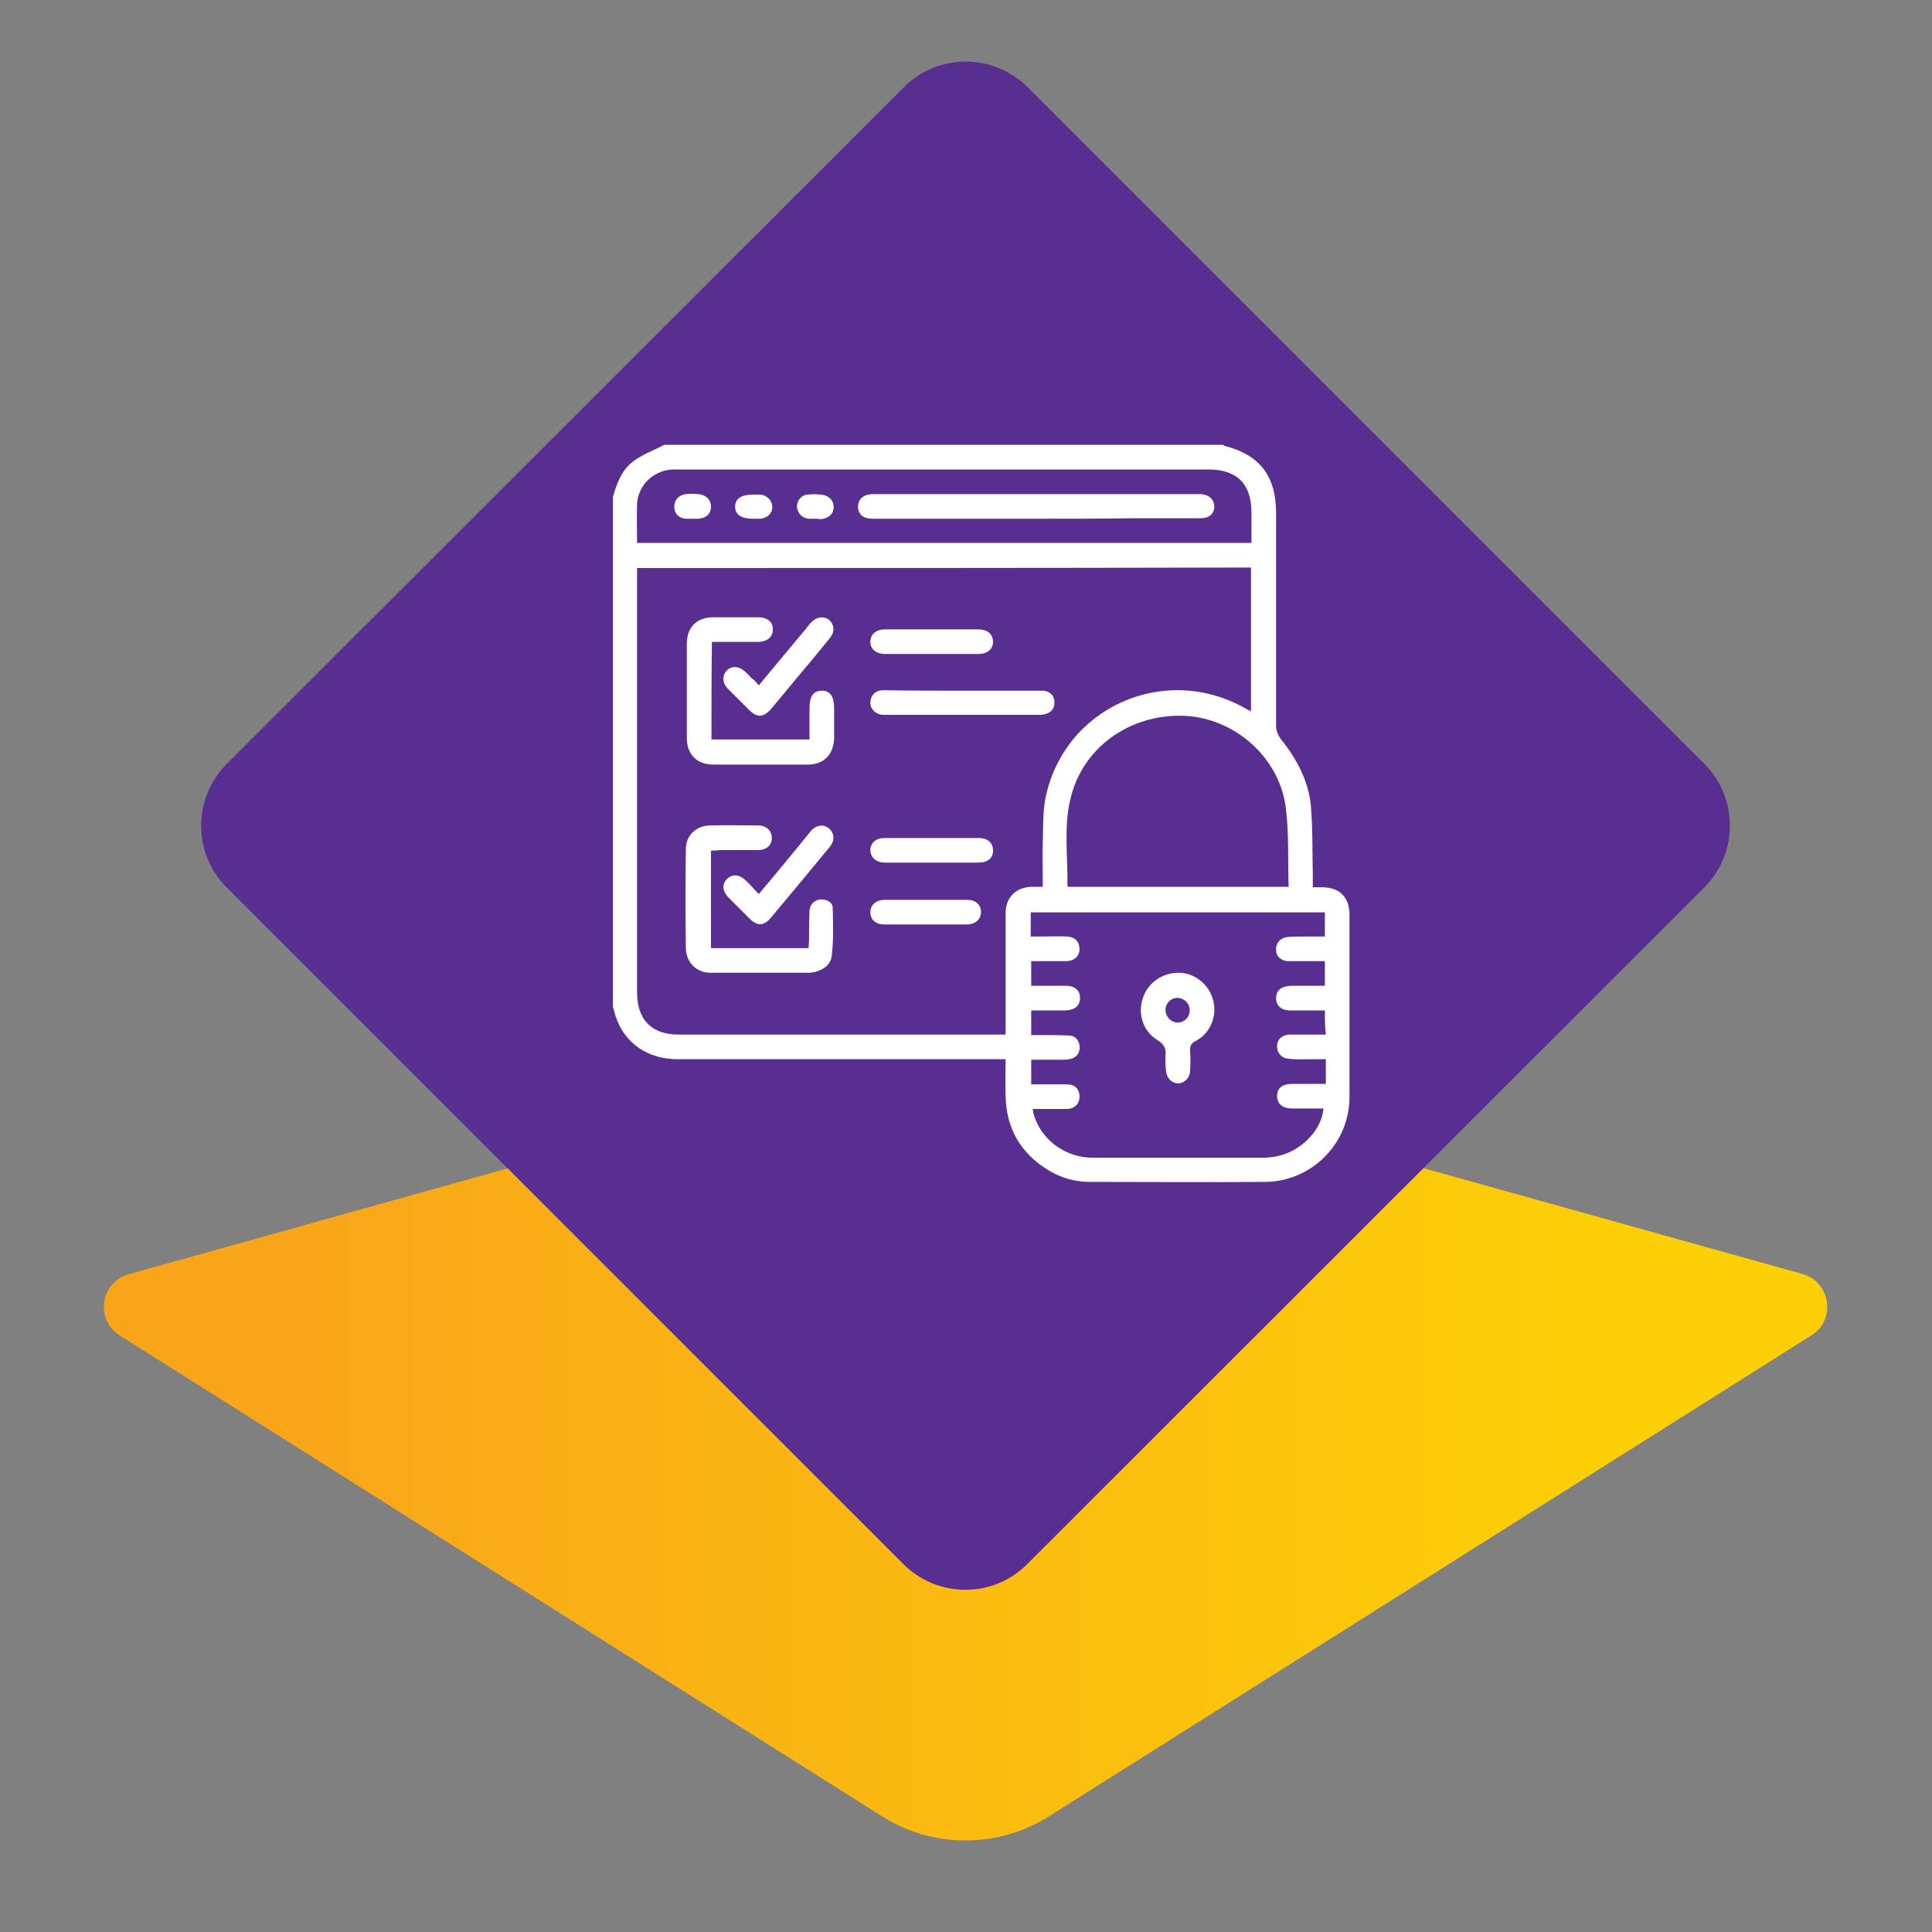 <?xml version="1.0" encoding="UTF-8"?>
<!-- Generator: Adobe Illustrator 27.0.0, SVG Export Plug-In . SVG Version: 6.00 Build 0)  -->
<svg xmlns="http://www.w3.org/2000/svg" xmlns:xlink="http://www.w3.org/1999/xlink" version="1.1" id="Layer_1" x="0px" y="0px" viewBox="0 0 400 400" style="enable-background:new 0 0 400 400;" xml:space="preserve">
<rect x="0" y="0" width="400" height="400" fill="#808080" stroke="none"/>
<style type="text/css">
	.st0{fill:url(#SVGID_1_);}
	.st1{fill:#582E90;}
	.st2{fill:url(#SVGID_00000155139516886902868180000001176626418172119444_);}
	.st3{fill:url(#SVGID_00000163034986568589793880000007674948941717961884_);}
	.st4{fill:#FFFFFF;}
</style>
<linearGradient id="SVGID_1_" gradientUnits="userSpaceOnUse" x1="2198.264" y1="3431.987" x2="2393.095" y2="3626.817" gradientTransform="matrix(0.707 -0.707 0.707 0.707 -3924.925 -574.107)">
	<stop offset="0" style="stop-color:#F9A51A"></stop>
	<stop offset="1" style="stop-color:#FCCF07"></stop>
</linearGradient>
<path class="st0" d="M375,276.5l-157.9,99.6c-10.5,6.6-23.9,6.6-34.4,0L24.8,276.5c-5.2-3.3-4-11.1,1.9-12.7l173.3-48.4l173.3,48.4  C379,265.5,380.2,273.3,375,276.5z"></path>
<path class="st1" d="M352.9,183.7L212.6,323.9c-7,7-18.4,7-25.5,0L46.9,183.7c-7-7-7-18.4,0-25.5L187.2,18c7-7,18.4-7,25.5,0  l140.2,140.2C359.9,165.2,359.9,176.6,352.9,183.7z"></path>
<g>
	<path class="st4" d="M137.5,92.1c38.6,0,77.1,0,115.7,0c0.1,0.1,0.2,0.1,0.3,0.2c7.4,1.9,10.7,6.3,10.7,14c0,14.7,0,29.4,0,44.1   c0,0.8,0.4,1.8,0.9,2.5c3.3,4.1,5.8,8.7,6.3,13.9c0.4,4.8,0.3,9.6,0.4,14.4c0,0.8,0,1.6,0,2.5c0.8,0,1.4,0,1.9,0   c3.7,0,5.7,2.1,5.7,5.7c0,12.6,0,25.1,0,37.7c0,9.7-7.9,17.6-17.6,17.6c-12,0.1-24,0-36.1,0c-3.1,0-6-0.8-8.6-2.4   c-5.8-3.5-8.8-8.7-8.9-15.5c-0.1-2.5,0-4.9,0-7.5c-0.7,0-1.3,0-1.8,0c-6.8,0-13.6,0-20.4,0c-15.2,0-30.5,0-45.7,0   c-6.1,0-10.8-3.2-12.7-8.5c-0.3-0.8-0.5-1.6-0.7-2.4c0-35.2,0-70.3,0-105.5c0.8-2.9,1.9-5.8,4.5-7.6   C133.2,94,135.5,93.2,137.5,92.1z M131.9,117.6c0,0.7,0,1.2,0,1.8c0,28.7,0,57.4,0,86.1c0,5.6,3,8.7,8.6,8.7c22,0,44,0,66,0   c0.5,0,1,0,1.7,0c0-0.8,0-1.3,0-1.9c0-7.7,0-15.5,0-23.2c0-3.3,2.1-5.4,5.4-5.5c0.7,0,1.4,0,2.3,0c0-3.3-0.1-6.4,0-9.5   c0.1-2.9,0-5.8,0.5-8.6c3.7-19,24.7-28.4,41.5-18.8c0.3,0.2,0.7,0.3,1.1,0.6c0-10,0-19.8,0-29.8   C216.6,117.6,174.4,117.6,131.9,117.6z M274.3,209.2c-2.5,0-4.8,0-7.2,0c-1.8,0-2.9-1-2.9-2.5c0-1.6,1-2.5,3-2.6c1,0,2,0,3,0   c1.4,0,2.7,0,4.1,0c0-1.8,0-3.4,0-5.1c-0.6,0-1.1,0-1.7,0c-2,0-4,0-6,0c-1.4-0.1-2.4-1-2.4-2.3c-0.1-1.4,0.8-2.5,2.3-2.7   c1.2-0.1,2.5-0.1,3.7-0.1c1.4,0,2.7,0,4.1,0c0-1.8,0-3.4,0-5c-20.4,0-40.6,0-60.9,0c0,1.7,0,3.3,0,5c0.7,0,1.3,0,1.9,0   c1.9,0,3.8-0.1,5.7,0c1.6,0.1,2.5,1.1,2.5,2.6c0,1.4-1,2.4-2.6,2.5c-0.6,0-1.3,0-1.9,0c-1.8,0-3.6,0-5.5,0c0,1.8,0,3.4,0,5.1   c0.7,0,1.2,0,1.8,0c1.8,0,3.6,0,5.4,0c1.9,0,2.9,1,2.9,2.5c0,1.6-1,2.5-3,2.6c-1,0-2.1,0-3.1,0c-1.3,0-2.6,0-4,0c0,1.8,0,3.4,0,5.1   c0.7,0,1.3,0,1.8,0c2,0,4,0,6,0.1c1.2,0,2,0.8,2.2,2c0.2,1.2-0.3,2.2-1.4,2.7c-0.6,0.2-1.3,0.3-1.9,0.3c-2.2,0-4.4,0-6.7,0   c0,1.8,0,3.4,0,5.1c2.5,0,5,0,7.4,0c1.6,0,2.5,0.9,2.6,2.3c0.1,1.6-0.9,2.8-2.7,2.8c-2.3,0-4.6,0-7,0c0.1,0.3,0.1,0.5,0.1,0.7   c1.4,5.5,6.5,9.4,12.4,9.4c11.7,0,23.3,0,35,0c1,0,2-0.1,3-0.3c4.9-0.9,9.4-5.4,9.7-9.9c-2.2,0-4.4,0-6.5,0c-2,0-3.1-1-3.1-2.6   c0-1.6,1.1-2.5,3.2-2.5c2.3,0,4.5,0,6.9,0c0-1.8,0-3.4,0-5.1c-1,0-1.9,0-2.8,0c-1.6,0-3.3,0.1-4.9-0.1c-1.5-0.1-2.4-1.2-2.4-2.6   c0-1.4,1-2.3,2.5-2.4c0.6,0,1.2,0,1.8,0c1.9,0,3.8,0,5.8,0C274.3,212.5,274.3,210.9,274.3,209.2z M131.9,112.4   c42.4,0,84.7,0,127.2,0c0-2.1,0-4.2,0-6.3c0-5.9-3-8.9-8.9-8.9c-36.5,0-73,0-109.5,0c-0.5,0-1,0-1.5,0c-3.8,0.2-7,3.1-7.3,7   C131.8,106.9,131.9,109.5,131.9,112.4z M266.8,183.6c-0.2-5.6,0.1-11.1-0.6-16.5c-1.4-10.4-10.7-18.5-21.1-18.9   c-11.3-0.4-21.1,6.7-23.5,17.3c-1.4,5.9-0.5,12-0.6,17.9c0,0.1,0.1,0.2,0.2,0.2C236.3,183.6,251.4,183.6,266.8,183.6z"></path>
	<path class="st4" d="M147.3,153.1c6.7,0,13.4,0,20.3,0c0-2.1,0-4.3,0-6.4c0-2.6,0.8-3.7,2.6-3.7c1.7,0,2.5,1.2,2.5,3.8c0,2,0,4,0,6   c-0.1,3.4-2.1,5.5-5.5,5.5c-6.5,0-13,0-19.5,0c-3.4,0-5.5-2.1-5.5-5.5c0-6.5,0-13,0-19.5c0-3.4,2-5.5,5.5-5.5c3.1,0,6.2,0,9.2,0   c2,0,3.2,1,3.1,2.6c0,1.5-1.2,2.5-3.1,2.5c-3.1,0-6.2,0-9.5,0C147.3,139.6,147.3,146.3,147.3,153.1z"></path>
	<path class="st4" d="M147.2,176.1c0,6.8,0,13.5,0,20.2c6.7,0,13.3,0,20.2,0c0-0.5,0.1-1,0.1-1.5c0-2.1,0-4.2,0.1-6.3   c0.1-1.3,1.1-2.2,2.3-2.3c1.3,0,2.5,0.6,2.5,1.8c0.1,3.3,0.2,6.6-0.2,9.9c-0.2,2.1-2.4,3.4-4.7,3.5c-6.8,0-13.6,0-20.4,0   c-2.9,0-5-2.1-5.1-5c-0.1-6.9-0.1-13.7,0-20.6c0-2.9,2.2-4.9,5.1-4.9c3.3-0.1,6.6,0,9.8,0c1.8,0,2.9,1.1,2.9,2.6   c0,1.5-1.1,2.5-2.9,2.5c-2.7,0-5.4,0-8,0C148.4,176.1,147.8,176.1,147.2,176.1z"></path>
	<path class="st4" d="M199.3,143c5.1,0,10.2,0,15.3,0c0.5,0,1,0,1.5,0c1.3,0.2,2.1,0.9,2.2,2.2c0.1,1.3-0.5,2.2-1.7,2.6   c-0.6,0.2-1.2,0.2-1.8,0.2c-10.4,0-20.7,0-31.1,0c-0.3,0-0.6,0-0.9,0c-1.6-0.1-2.7-1.3-2.6-2.7c0.1-1.4,1.1-2.4,2.7-2.4   C188.4,143,193.9,143,199.3,143C199.3,143,199.3,143,199.3,143z"></path>
	<path class="st4" d="M157.1,141.9c3.3-4,6.4-7.7,9.5-11.4c0.5-0.6,0.9-1.2,1.4-1.7c1.1-1.1,2.5-1.3,3.6-0.5   c1.1,0.9,1.3,2.4,0.3,3.7c-2.5,3.1-5.1,6.2-7.7,9.3c-1.5,1.8-2.9,3.5-4.4,5.3c-1.7,2-3,2.1-4.8,0.3c-1.4-1.4-2.9-2.9-4.3-4.3   c-1.2-1.2-1.2-2.8-0.2-3.8c1-1,2.5-0.9,3.7,0.2c0.5,0.4,0.9,0.9,1.4,1.4C156.1,140.7,156.5,141.2,157.1,141.9z"></path>
	<path class="st4" d="M157.1,185.1c3.4-4,6.5-7.8,9.7-11.7c0.4-0.5,0.8-1,1.2-1.5c1.1-1.1,2.5-1.3,3.6-0.4c1.1,0.9,1.3,2.4,0.3,3.7   c-1.9,2.3-3.8,4.6-5.7,6.9c-2.2,2.6-4.3,5.2-6.5,7.8c-1.6,1.9-2.9,1.9-4.6,0.2c-1.4-1.4-2.9-2.9-4.3-4.3c-1.2-1.3-1.4-2.7-0.3-3.8   c1.1-1.1,2.6-1,3.9,0.3C155.3,183.1,156.1,184.1,157.1,185.1z"></path>
	<path class="st4" d="M193,135.4c-3.2,0-6.5,0-9.7,0c-1.9,0-3.1-1-3.1-2.5c0-1.6,1.2-2.6,3.1-2.6c6.4,0,12.8,0,19.2,0   c1.9,0,3,0.9,3.1,2.5c0,1.6-1.1,2.6-3.1,2.6C199.3,135.4,196.2,135.4,193,135.4z"></path>
	<path class="st4" d="M192.9,178.6c-3.2,0-6.5,0-9.7,0c-1.8,0-3-1.1-3-2.6c0-1.5,1.2-2.5,2.9-2.5c6.5,0,13,0,19.5,0c1.9,0,3,1,3,2.6   c0,1.6-1.1,2.5-3.1,2.5C199.4,178.6,196.1,178.6,192.9,178.6z"></path>
	<path class="st4" d="M191.7,186.3c2.8,0,5.7,0,8.5,0c1.8,0,2.9,1,2.9,2.5c0,1.5-1.1,2.6-3,2.6c-5.7,0-11.3,0-17,0   c-1.8,0-2.9-1-2.9-2.5c0-1.5,1.1-2.6,3-2.6C186,186.3,188.9,186.3,191.7,186.3z"></path>
	<path class="st4" d="M241.3,219.5c0-0.3,0-0.6,0-0.9c0.2-1.5-0.3-2.4-1.7-3.3c-2.9-1.7-4.1-5.4-3-8.6c1-3.2,4.1-5.4,7.6-5.3   c3.3,0.1,6.2,2.5,7,5.8c0.8,3.2-0.6,6.7-3.6,8.3c-1,0.5-1.3,1.1-1.2,2.2c0.1,1.3,0.1,2.6,0,3.9c0,1.5-1.1,2.6-2.4,2.7   c-1.4,0-2.5-1.1-2.6-2.7C241.3,221,241.3,220.3,241.3,219.5z M246.3,209.3c0.1-1.4-1-2.6-2.4-2.7c-1.4-0.1-2.6,1.1-2.6,2.5   c0,1.3,1,2.5,2.4,2.6C245,211.8,246.3,210.7,246.3,209.3z"></path>
	<path class="st4" d="M214.5,107.4c-11.2,0-22.4,0-33.7,0c-1.8,0-2.8-0.6-3.1-1.9c-0.3-1.5,0.5-2.8,2.1-3.1c0.5-0.1,1-0.1,1.5-0.1   c22.1,0,44.3,0,66.4,0c0.3,0,0.6,0,0.9,0c1.7,0.1,2.8,1.1,2.8,2.6c0,1.5-1.1,2.4-2.8,2.4c-4.7,0-9.4,0-14.1,0   C227.8,107.4,221.2,107.4,214.5,107.4z"></path>
	<path class="st4" d="M156,107.4c-2.5,0-3.8-0.8-3.8-2.5c0-1.7,1.3-2.5,3.8-2.5c0.5,0,1,0,1.5,0c1.4,0.2,2.4,1.3,2.4,2.6   c0,1.3-1.1,2.3-2.5,2.4C156.9,107.4,156.5,107.4,156,107.4z"></path>
	<path class="st4" d="M143.3,107.4c-0.4,0-0.9,0-1.3,0c-1.5-0.1-2.4-1.1-2.4-2.5c0-1.4,0.9-2.4,2.4-2.6c0.8-0.1,1.7-0.1,2.5,0   c1.6,0.1,2.7,1.1,2.7,2.6c0,1.5-1,2.4-2.7,2.5C144,107.4,143.7,107.4,143.3,107.4C143.3,107.4,143.3,107.4,143.3,107.4z"></path>
	<path class="st4" d="M168.8,107.4c-0.4,0-0.9,0-1.3,0c-1.4-0.1-2.4-1.1-2.5-2.5c0-1.3,0.9-2.4,2.2-2.5c0.9-0.1,1.8-0.1,2.7,0   c1.6,0.1,2.7,1.1,2.7,2.6c0,1.4-1.1,2.4-2.8,2.5C169.5,107.4,169.1,107.4,168.8,107.4C168.8,107.4,168.8,107.4,168.8,107.4z"></path>
</g>
</svg>
